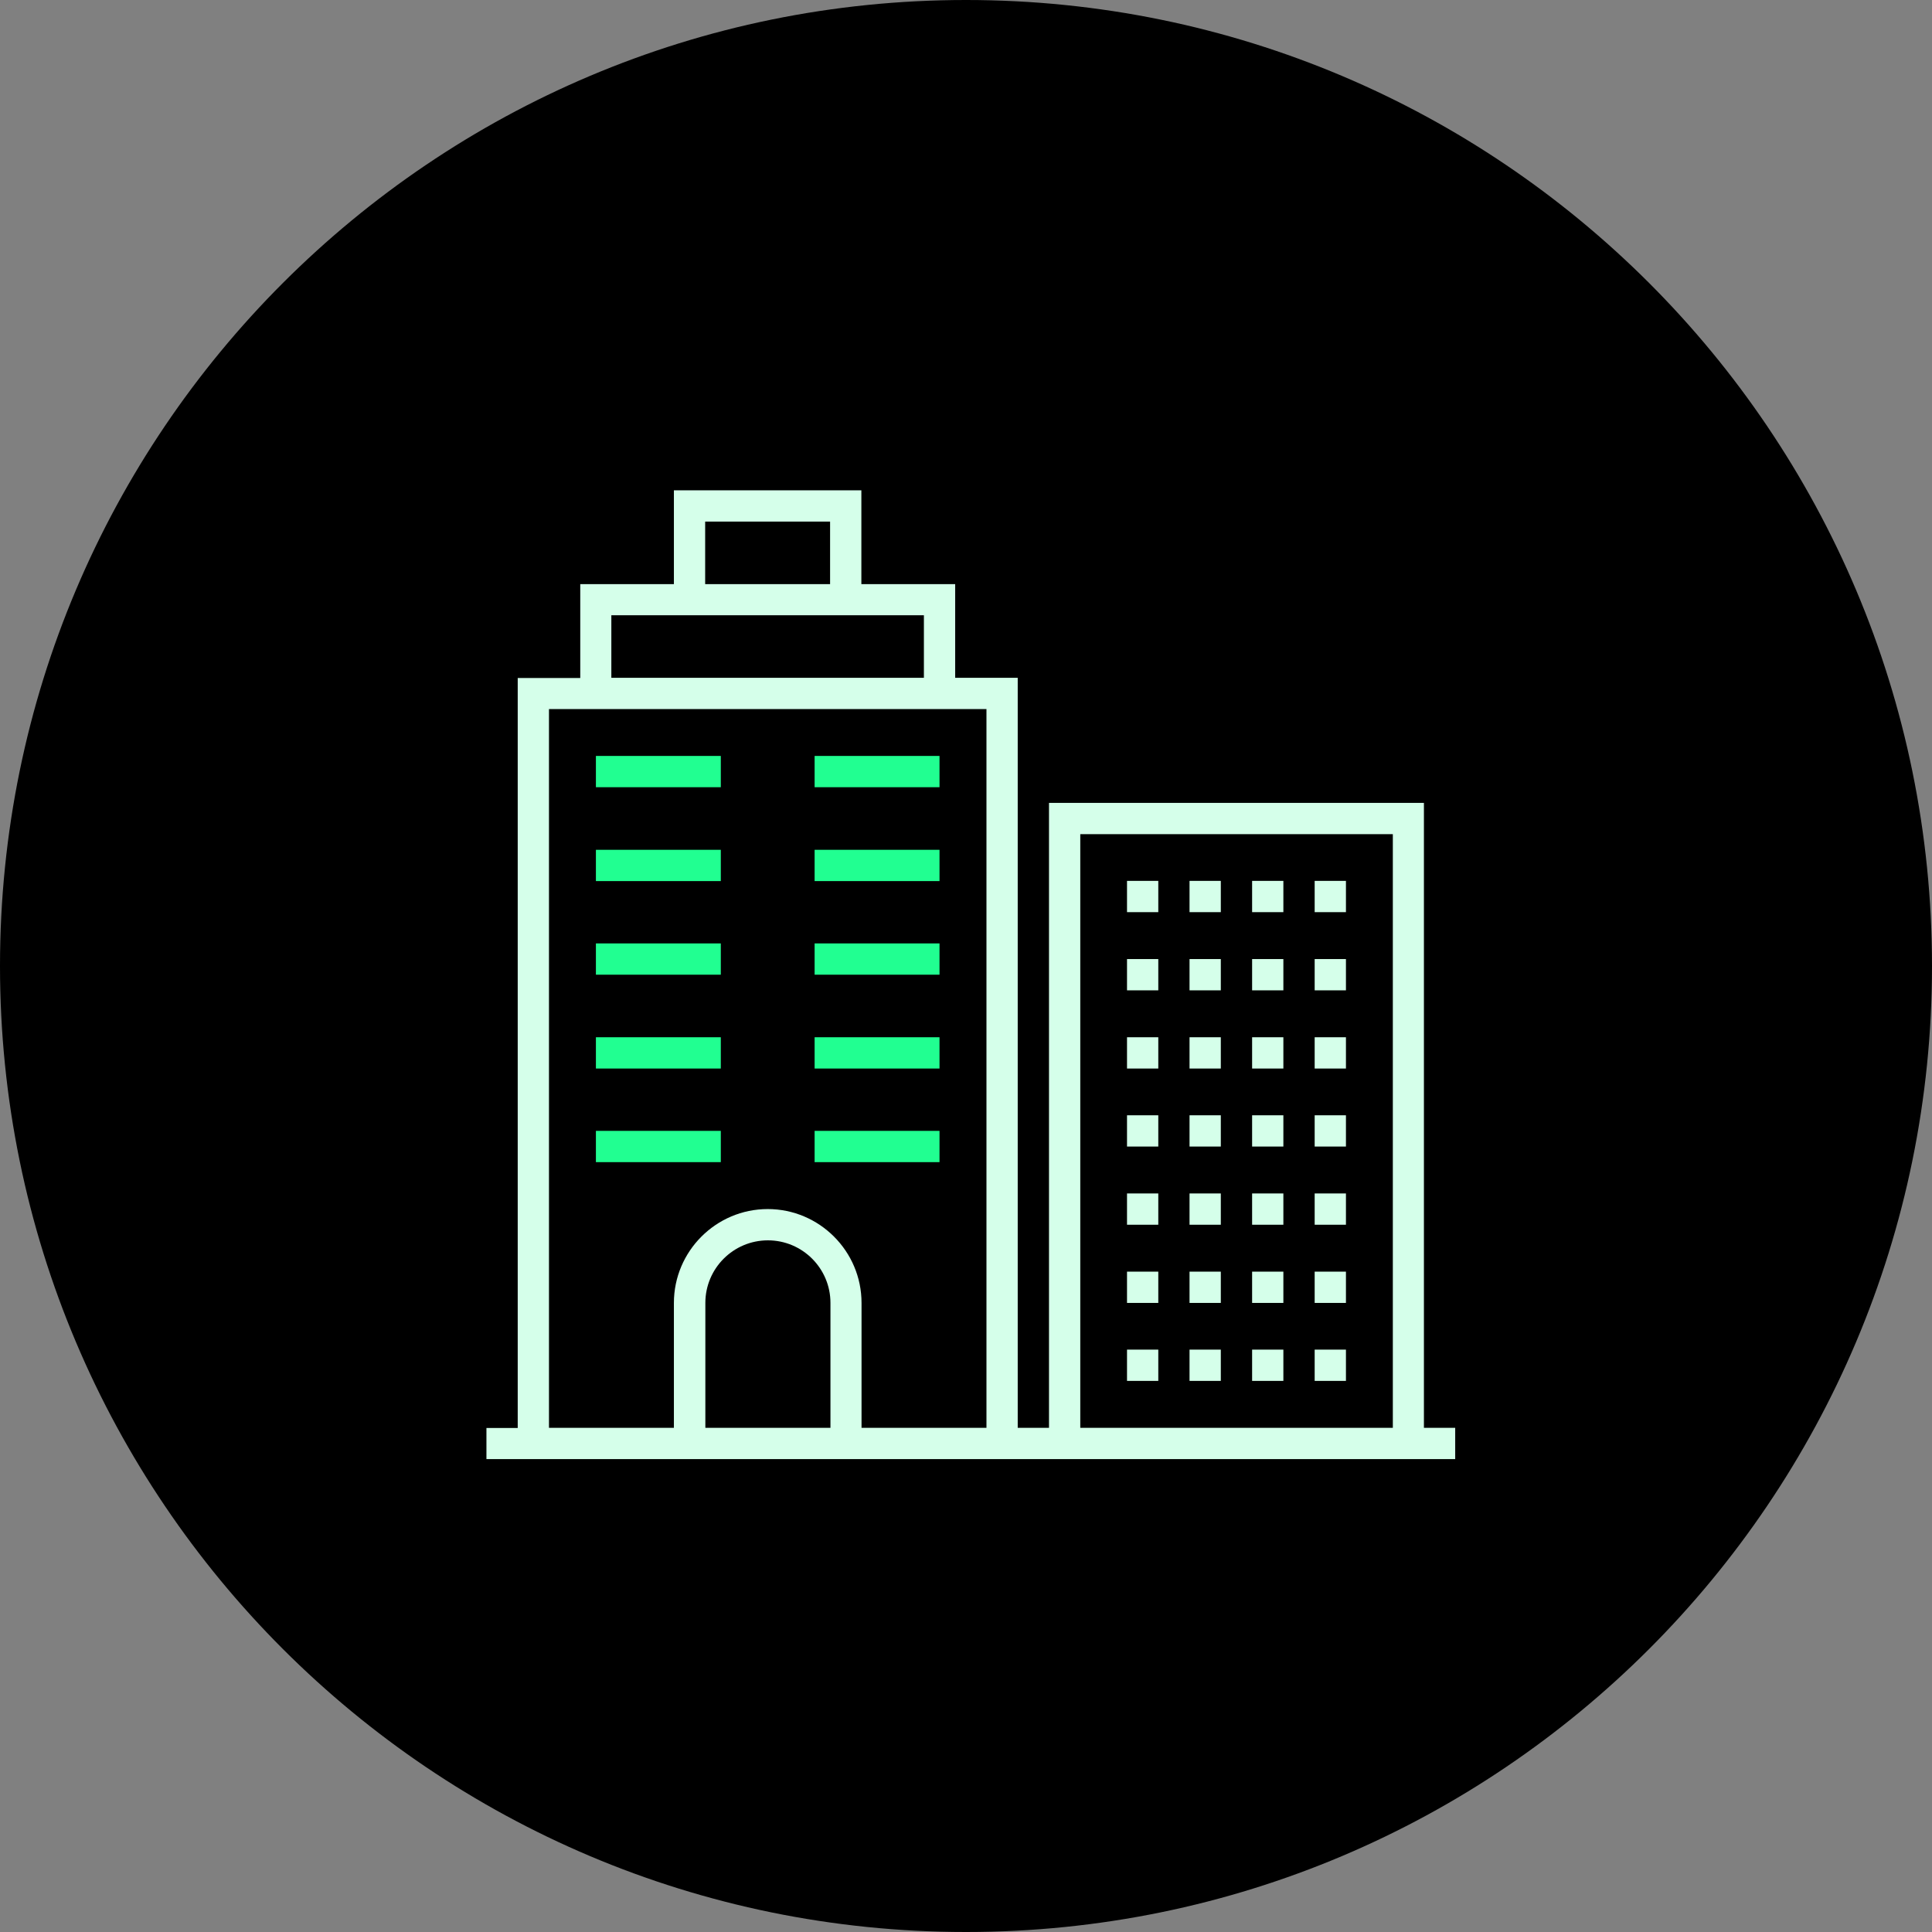 <svg width="100" height="100" viewBox="0 0 100 100" fill="none" xmlns="http://www.w3.org/2000/svg">
<rect x="0" y="0" width="100" height="100" fill="#808080" stroke="none"/>
<g clip-path="url(#clip0_12703_12080)">
<path d="M50 100C77.614 100 100 77.614 100 50C100 22.386 77.614 0 50 0C22.386 0 0 22.386 0 50C0 77.614 22.386 100 50 100Z" fill="black"/>
<path d="M30.844 39.127H37.309V40.746H30.844V39.127Z" fill="#21FF91"/>
<path d="M42.164 39.127H48.629V40.746H42.164V39.127Z" fill="#21FF91"/>
<path d="M30.844 43.986H37.309V45.605H30.844V43.986Z" fill="#21FF91"/>
<path d="M42.164 43.986H48.629V45.605H42.164V43.986Z" fill="#21FF91"/>
<path d="M30.844 48.831H37.309V50.45H30.844V48.831Z" fill="#21FF91"/>
<path d="M42.164 48.831H48.629V50.45H42.164V48.831Z" fill="#21FF91"/>
<path d="M30.844 53.688H37.309V55.307H30.844V53.688Z" fill="#21FF91"/>
<path d="M42.164 53.688H48.629V55.307H42.164V53.688Z" fill="#21FF91"/>
<path d="M30.844 58.533H37.309V60.152H30.844V58.533Z" fill="#21FF91"/>
<path d="M42.164 58.533H48.629V60.152H42.164V58.533Z" fill="#21FF91"/>
<path d="M73.702 73.903V41.557H54.296V73.903H52.677V35.082H49.44V30.235H44.584V25.379H34.881V30.235H30.034V35.092H26.797V73.913H25.178V75.522H75.321V73.903H73.702ZM36.499 26.998H42.965V30.235H36.499V26.998ZM31.643 31.844H47.821V35.082H31.643V31.844ZM42.974 73.903H36.509V67.438C36.509 65.651 37.96 64.2 39.747 64.2C41.533 64.2 42.984 65.651 42.984 67.438V73.903H42.974ZM51.059 73.903H44.593V67.438C44.593 64.763 42.412 62.581 39.737 62.581C37.062 62.581 34.881 64.763 34.881 67.438V73.903H28.415V36.701H51.059V73.903ZM72.083 73.903H55.915V43.176H72.093V73.903H72.083Z" fill="#D5FFEA"/>
<path d="M58.334 45.594H59.953V47.213H58.334V45.594Z" fill="#D5FFEA"/>
<path d="M61.57 45.594H63.189V47.213H61.57V45.594Z" fill="#D5FFEA"/>
<path d="M64.809 45.594H66.427V47.213H64.809V45.594Z" fill="#D5FFEA"/>
<path d="M68.047 45.594H69.666V47.213H68.047V45.594Z" fill="#D5FFEA"/>
<path d="M58.334 49.641H59.953V51.26H58.334V49.641Z" fill="#D5FFEA"/>
<path d="M61.57 49.641H63.189V51.26H61.57V49.641Z" fill="#D5FFEA"/>
<path d="M64.809 49.641H66.427V51.26H64.809V49.641Z" fill="#D5FFEA"/>
<path d="M68.047 49.641H69.666V51.26H68.047V49.641Z" fill="#D5FFEA"/>
<path d="M58.334 53.688H59.953V55.307H58.334V53.688Z" fill="#D5FFEA"/>
<path d="M61.57 53.688H63.189V55.307H61.57V53.688Z" fill="#D5FFEA"/>
<path d="M64.809 53.688H66.427V55.307H64.809V53.688Z" fill="#D5FFEA"/>
<path d="M68.047 53.688H69.666V55.307H68.047V53.688Z" fill="#D5FFEA"/>
<path d="M58.334 57.727H59.953V59.345H58.334V57.727Z" fill="#D5FFEA"/>
<path d="M61.57 57.727H63.189V59.345H61.57V57.727Z" fill="#D5FFEA"/>
<path d="M64.809 57.727H66.427V59.345H64.809V57.727Z" fill="#D5FFEA"/>
<path d="M68.047 57.727H69.666V59.345H68.047V57.727Z" fill="#D5FFEA"/>
<path d="M58.334 61.773H59.953V63.392H58.334V61.773Z" fill="#D5FFEA"/>
<path d="M61.57 61.773H63.189V63.392H61.57V61.773Z" fill="#D5FFEA"/>
<path d="M64.809 61.773H66.427V63.392H64.809V61.773Z" fill="#D5FFEA"/>
<path d="M68.047 61.773H69.666V63.392H68.047V61.773Z" fill="#D5FFEA"/>
<path d="M58.334 65.82H59.953V67.439H58.334V65.82Z" fill="#D5FFEA"/>
<path d="M61.57 65.82H63.189V67.439H61.57V65.82Z" fill="#D5FFEA"/>
<path d="M64.809 65.82H66.427V67.439H64.809V65.82Z" fill="#D5FFEA"/>
<path d="M68.047 65.82H69.666V67.439H68.047V65.82Z" fill="#D5FFEA"/>
<path d="M58.334 69.856H59.953V71.475H58.334V69.856Z" fill="#D5FFEA"/>
<path d="M61.57 69.856H63.189V71.475H61.57V69.856Z" fill="#D5FFEA"/>
<path d="M64.809 69.856H66.427V71.475H64.809V69.856Z" fill="#D5FFEA"/>
<path d="M68.047 69.856H69.666V71.475H68.047V69.856Z" fill="#D5FFEA"/>
</g>
<defs>
<clipPath id="clip0_12703_12080">
<rect width="100" height="100" fill="white"/>
</clipPath>
</defs>
</svg>
